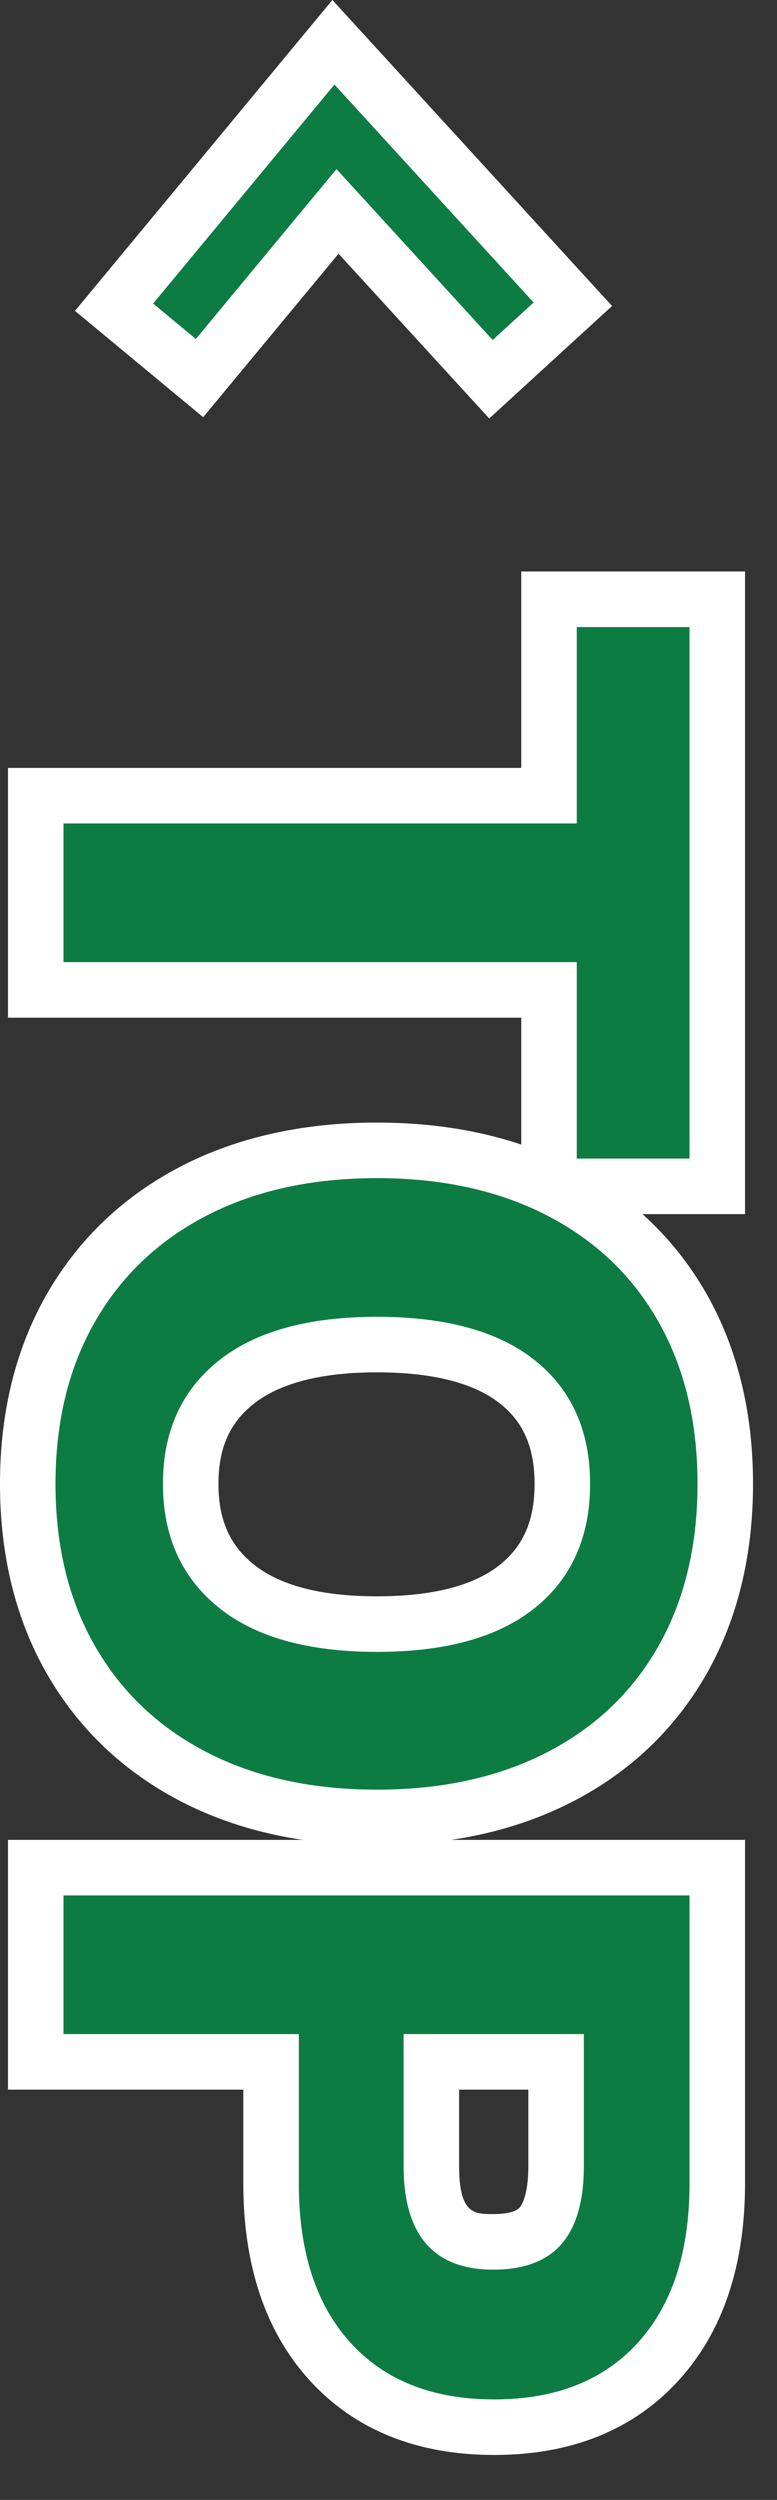 <svg width="14" height="45" viewBox="0 0 14 45" fill="none" xmlns="http://www.w3.org/2000/svg">
<rect x="0" y="0" width="14" height="45" fill="#333333" stroke="none"/>
<g clip-path="url(#clip0_1083_51)">
<path d="M0.5 26.711C0.5 25.508 0.762 24.442 1.278 23.542C1.8 22.634 2.547 21.925 3.499 21.435C4.436 20.952 5.544 20.707 6.792 20.707C7.956 20.707 8.997 20.92 9.892 21.34V20.855V17.819H1.144H0.644V17.319V14.823V14.323H1.144H9.892V11.287V10.787H10.392H12.424H12.924V11.287V20.855V21.355H12.424H10.392H9.925C9.979 21.381 10.032 21.407 10.085 21.435C11.038 21.926 11.783 22.636 12.299 23.544C12.809 24.443 13.068 25.509 13.068 26.711C13.068 27.913 12.809 28.979 12.299 29.878C11.783 30.787 11.038 31.496 10.085 31.988C9.148 32.47 8.04 32.715 6.792 32.715C5.544 32.715 4.436 32.47 3.499 31.988C2.547 31.497 1.8 30.788 1.278 29.88C0.762 28.98 0.5 27.914 0.5 26.711ZM10.132 26.711C10.132 25.914 9.871 25.317 9.335 24.885C8.773 24.432 7.917 24.203 6.792 24.203C5.667 24.203 4.809 24.435 4.242 24.892C3.7 25.33 3.436 25.925 3.436 26.711C3.436 27.499 3.7 28.097 4.244 28.539C4.811 29.001 5.668 29.235 6.792 29.235C7.916 29.235 8.771 29.004 9.333 28.547C9.871 28.11 10.132 27.509 10.132 26.711ZM0.644 37.115V36.615V34.119V33.619H1.144H12.424H12.924V34.119V39.303C12.924 40.652 12.568 41.729 11.867 42.503C11.152 43.291 10.155 43.691 8.904 43.691C7.653 43.691 6.656 43.291 5.942 42.503C5.24 41.729 4.884 40.652 4.884 39.303V37.115H1.144H0.644ZM7.772 37.115V38.983C7.772 40.189 8.308 40.355 8.888 40.355C9.294 40.355 9.573 40.26 9.741 40.065C9.926 39.85 10.02 39.486 10.02 38.983V37.115H7.772Z" fill="#0D7C43"/>
<path d="M12.568 26.711C12.568 25.591 12.333 24.618 11.864 23.791C11.395 22.964 10.725 22.327 9.856 21.879C8.987 21.431 7.965 21.207 6.792 21.207C5.619 21.207 4.597 21.431 3.728 21.879C2.859 22.327 2.187 22.964 1.712 23.791C1.237 24.618 1 25.591 1 26.711C1 27.831 1.237 28.804 1.712 29.631C2.187 30.458 2.859 31.095 3.728 31.543C4.597 31.991 5.619 32.215 6.792 32.215C7.965 32.215 8.987 31.991 9.856 31.543C10.725 31.095 11.395 30.458 11.864 29.631C12.333 28.804 12.568 27.831 12.568 26.711ZM2.936 26.711C2.936 25.772 3.267 25.036 3.928 24.503C4.589 23.97 5.544 23.703 6.792 23.703C8.04 23.703 8.992 23.967 9.648 24.495C10.304 25.023 10.632 25.762 10.632 26.711C10.632 27.66 10.304 28.402 9.648 28.935C8.992 29.468 8.04 29.735 6.792 29.735C5.544 29.735 4.589 29.466 3.928 28.927C3.267 28.388 2.936 27.65 2.936 26.711ZM12.424 11.287H10.392V14.823H1.144V17.319H10.392V20.855H12.424V11.287ZM12.424 34.119H1.144V36.615H5.384V39.303C5.384 40.53 5.693 41.484 6.312 42.167C6.931 42.85 7.795 43.191 8.904 43.191C10.013 43.191 10.877 42.85 11.496 42.167C12.115 41.484 12.424 40.53 12.424 39.303V34.119ZM7.272 38.983V36.615H10.52V38.983C10.52 39.612 10.387 40.082 10.12 40.391C9.853 40.7 9.443 40.855 8.888 40.855C7.811 40.855 7.272 40.231 7.272 38.983ZM13.568 26.711C13.568 28.001 13.287 29.15 12.734 30.125C12.169 31.119 11.355 31.896 10.314 32.432C9.658 32.77 8.927 33 8.13 33.119H13.424V39.303C13.424 40.78 13.025 41.969 12.237 42.839C11.424 43.736 10.302 44.191 8.904 44.191C7.506 44.191 6.384 43.736 5.571 42.839C4.783 41.969 4.384 40.78 4.384 39.303V37.615H0.144V33.119H5.454C4.657 33 3.926 32.77 3.27 32.432C2.231 31.896 1.415 31.122 0.845 30.129C0.284 29.153 0 28.003 0 26.711C0 25.419 0.284 24.269 0.845 23.293C1.415 22.301 2.231 21.526 3.27 20.99C4.278 20.471 5.463 20.207 6.792 20.207C7.735 20.207 8.606 20.34 9.392 20.603V18.319H0.144V13.823H9.392V10.287H13.424V21.855H11.576C12.035 22.267 12.422 22.749 12.734 23.297C13.287 24.273 13.568 25.421 13.568 26.711ZM3.936 26.711C3.936 27.348 4.134 27.805 4.56 28.152C5.035 28.539 5.786 28.735 6.792 28.735C7.798 28.735 8.547 28.541 9.017 28.159C9.437 27.818 9.632 27.358 9.632 26.711C9.632 26.066 9.438 25.61 9.021 25.274C8.55 24.895 7.8 24.703 6.792 24.703C5.784 24.703 5.032 24.898 4.556 25.282C4.133 25.622 3.936 26.077 3.936 26.711ZM8.272 38.983C8.272 39.855 8.544 39.855 8.888 39.855C9.126 39.855 9.299 39.812 9.363 39.738C9.4 39.695 9.52 39.514 9.52 38.983V37.615H8.272V38.983Z" fill="white"/>
<path d="M10.322 5.477L9.953 5.814L9.215 6.489L8.846 6.827L8.509 6.458L6.082 3.806L3.914 6.421L3.595 6.806L3.21 6.487L2.44 5.849L2.055 5.53L2.374 5.145L5.641 1.203L6.007 0.761L6.395 1.185L9.984 5.108L10.322 5.477Z" fill="#0D7C43"/>
<path d="M9.615 5.445L6.026 1.522L2.759 5.464L3.529 6.102L6.063 3.044L8.877 6.12L9.615 5.445ZM11.028 5.508L8.815 7.533L6.1 4.567L3.661 7.51L1.351 5.596L5.989 0L11.028 5.508Z" fill="white"/>
</g>
<defs>
<clipPath id="clip0_1083_51">
<rect width="14" height="45" fill="white"/>
</clipPath>
</defs>
</svg>
